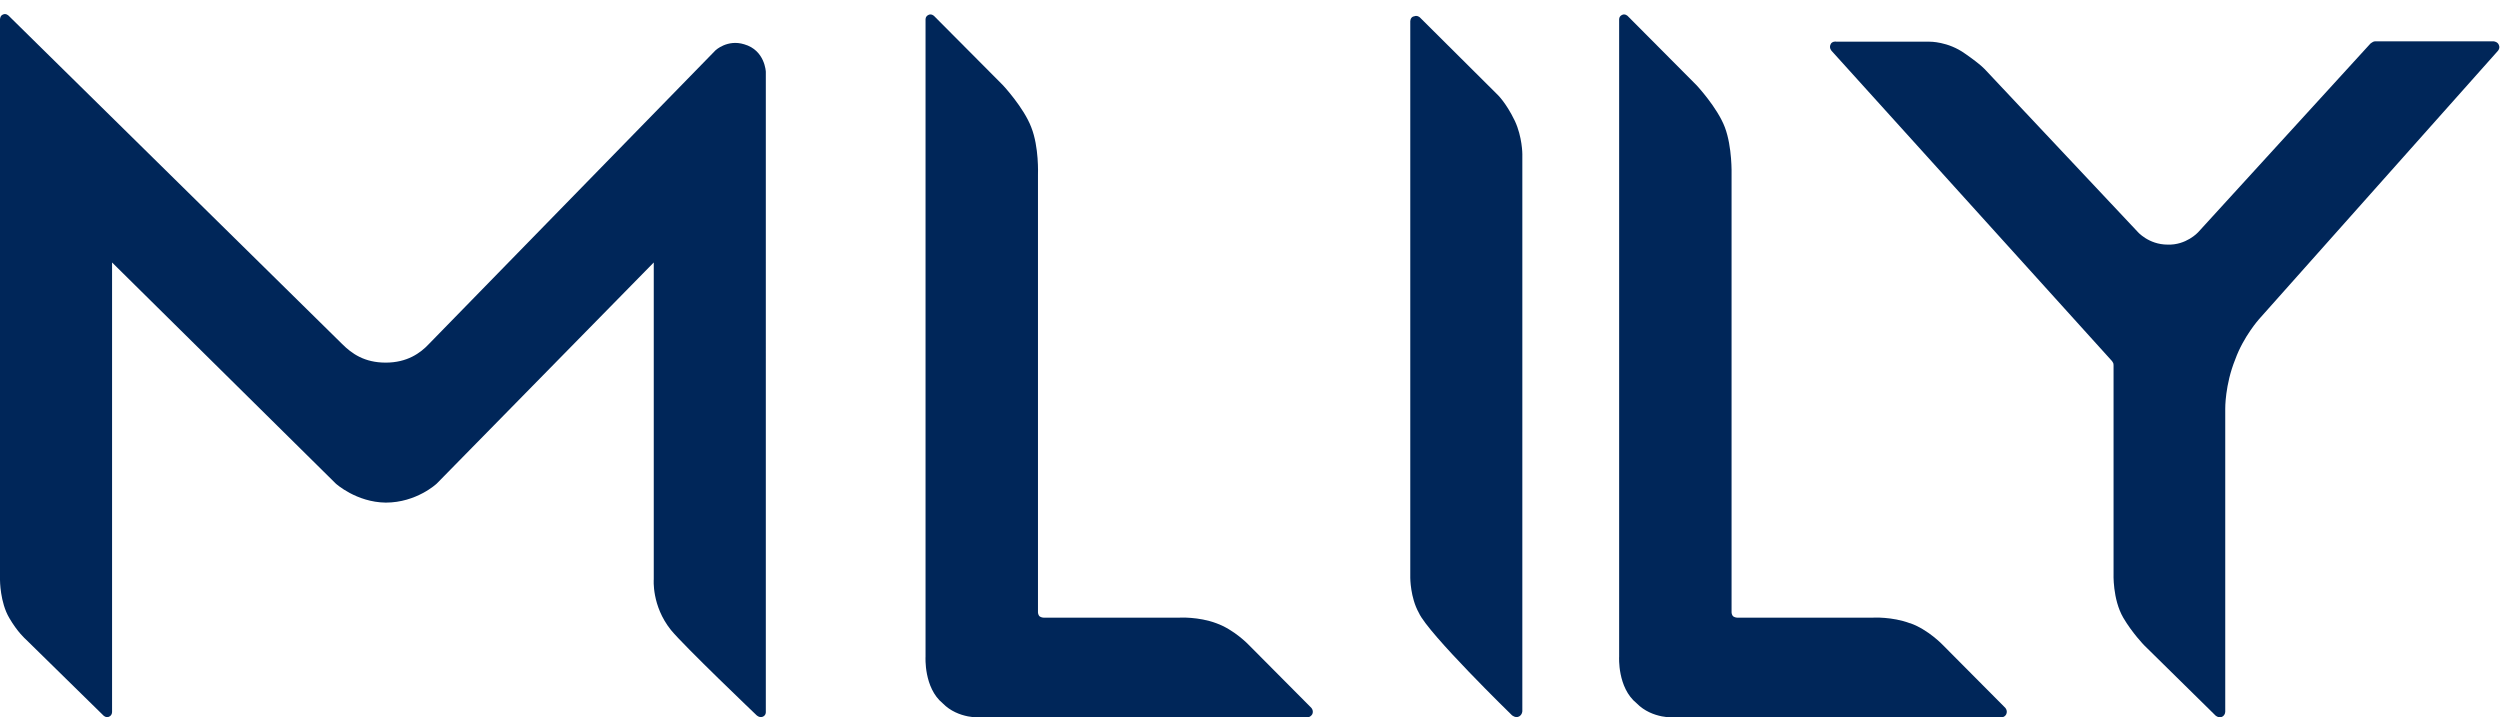<?xml version="1.0" encoding="UTF-8"?>
<svg xmlns="http://www.w3.org/2000/svg" version="1.1" viewBox="0 0 671.5 192.6">
  <defs>
    <style>
      .cls-1 {
        fill: #002659;
      }
    </style>
  </defs>
  <!-- Generator: Adobe Illustrator 28.7.3, SVG Export Plug-In . SVG Version: 1.2.0 Build 164)  -->
  <g>
    <g id="Layer_1">
      <path class="cls-1" d="M574.3,62.4l-40.9-43.5s-1.1-1.4-5.6-4.5c-4.6-3.3-9.5-3.2-9.5-3.2h-25.1c0-.1-1.2-.1-1.5.7-.5,1,.3,1.8.3,1.8l75.3,83.3s.2.3.3.5c.1.2.1.7.1.7v55.8s-.3,6.9,2.6,11.9c2.4,4.1,5.6,7.4,5.6,7.4l19.2,18.9s.9.8,1.8.3c.9-.5.8-1.5.8-1.5v-81.2s-.1-6.4,2.7-13.3c2.2-6.1,6.4-10.8,6.4-10.8l64.1-72s.7-.7.3-1.6c-.3-.9-1.4-1-1.4-1h-31.8s-.4,0-.7.2c-.2.1-.6.4-.6.4l-46.3,50.7s-3.2,3.5-8.2,3.3c-5.1,0-8.1-3.5-8.1-3.5Z"/>
      <path class="cls-1" d="M326.7,167.4c-4.8-1.8-9.9-1.5-9.9-1.5h-36.5s-.5,0-1-.3c-.5-.4-.5-1.1-.5-1.1V46.8s.3-7.3-1.8-12.6c-2-5.3-7.6-11.3-7.6-11.3l-18.5-18.6s-.7-.7-1.5-.3c-.9.4-.8,1.3-.8,1.3v171.1s-.5,8.3,4.6,12.5c4.2,4.3,10.4,3.8,10.4,3.8h87.5s.9,0,1.4-.9c.4-1-.3-1.7-.3-1.7l-16.8-16.9s-3.9-4.1-8.7-5.8Z"/>
      <path class="cls-1" d="M513,167.4c-4.8-1.8-9.9-1.5-9.9-1.5h-36.5s-.5,0-1-.3c-.5-.4-.5-1.1-.5-1.1V46.8s.2-7.3-1.8-12.6c-2-5.3-7.6-11.3-7.6-11.3l-18.5-18.6s-.7-.7-1.5-.3c-.9.4-.8,1.3-.8,1.3v171.1s-.5,8.3,4.7,12.5c4.2,4.3,10.4,3.8,10.4,3.8h87.5s1,0,1.4-.9c.4-1-.3-1.7-.3-1.7l-16.8-16.9s-3.9-4.1-8.7-5.8Z"/>
      <path class="cls-1" d="M379.7,4.4c-1,.3-.9,1.5-.9,1.5v149.3s0,5.3,2.3,9.4c2.5,5.6,25,27.5,25,27.5,0,0,1,.9,2,.3.8-.5.8-1.4.8-1.4V41.4s0-4.6-2-8.9c-2.5-5.2-4.9-7.3-4.9-7.3l-20.6-20.5s-.7-.7-1.6-.3Z"/>
      <path class="cls-1" d="M.8,3.9C0,4.2,0,5.2,0,5.2v150.6s0,6,2.5,10.2c2.2,3.8,4.4,5.7,4.4,5.7l20.9,20.5s.7.7,1.5.3c.9-.4.8-1.4.8-1.4v-120.6l60.1,59.4s5.5,5,13.4,5.1c8.3,0,13.7-5.1,13.7-5.1l58.3-59.4v85.1s-.6,7.1,4.6,13.6c3.5,4.3,23,22.9,23,22.9,0,0,.8.8,1.7.4.9-.4.8-1.3.8-1.3V19.3s-.2-5.8-5.8-7.4c-4.5-1.4-7.7,1.6-7.7,1.6,0,0-75.4,77.3-76.9,78.8-2.4,2.6-6,5.1-11.7,5.1s-9.1-2.4-11.7-5C90.3,90.8,16.4,18.1,2.3,4.2c0,0-.7-.7-1.5-.3Z"/>
    </g>
  </g>
</svg>